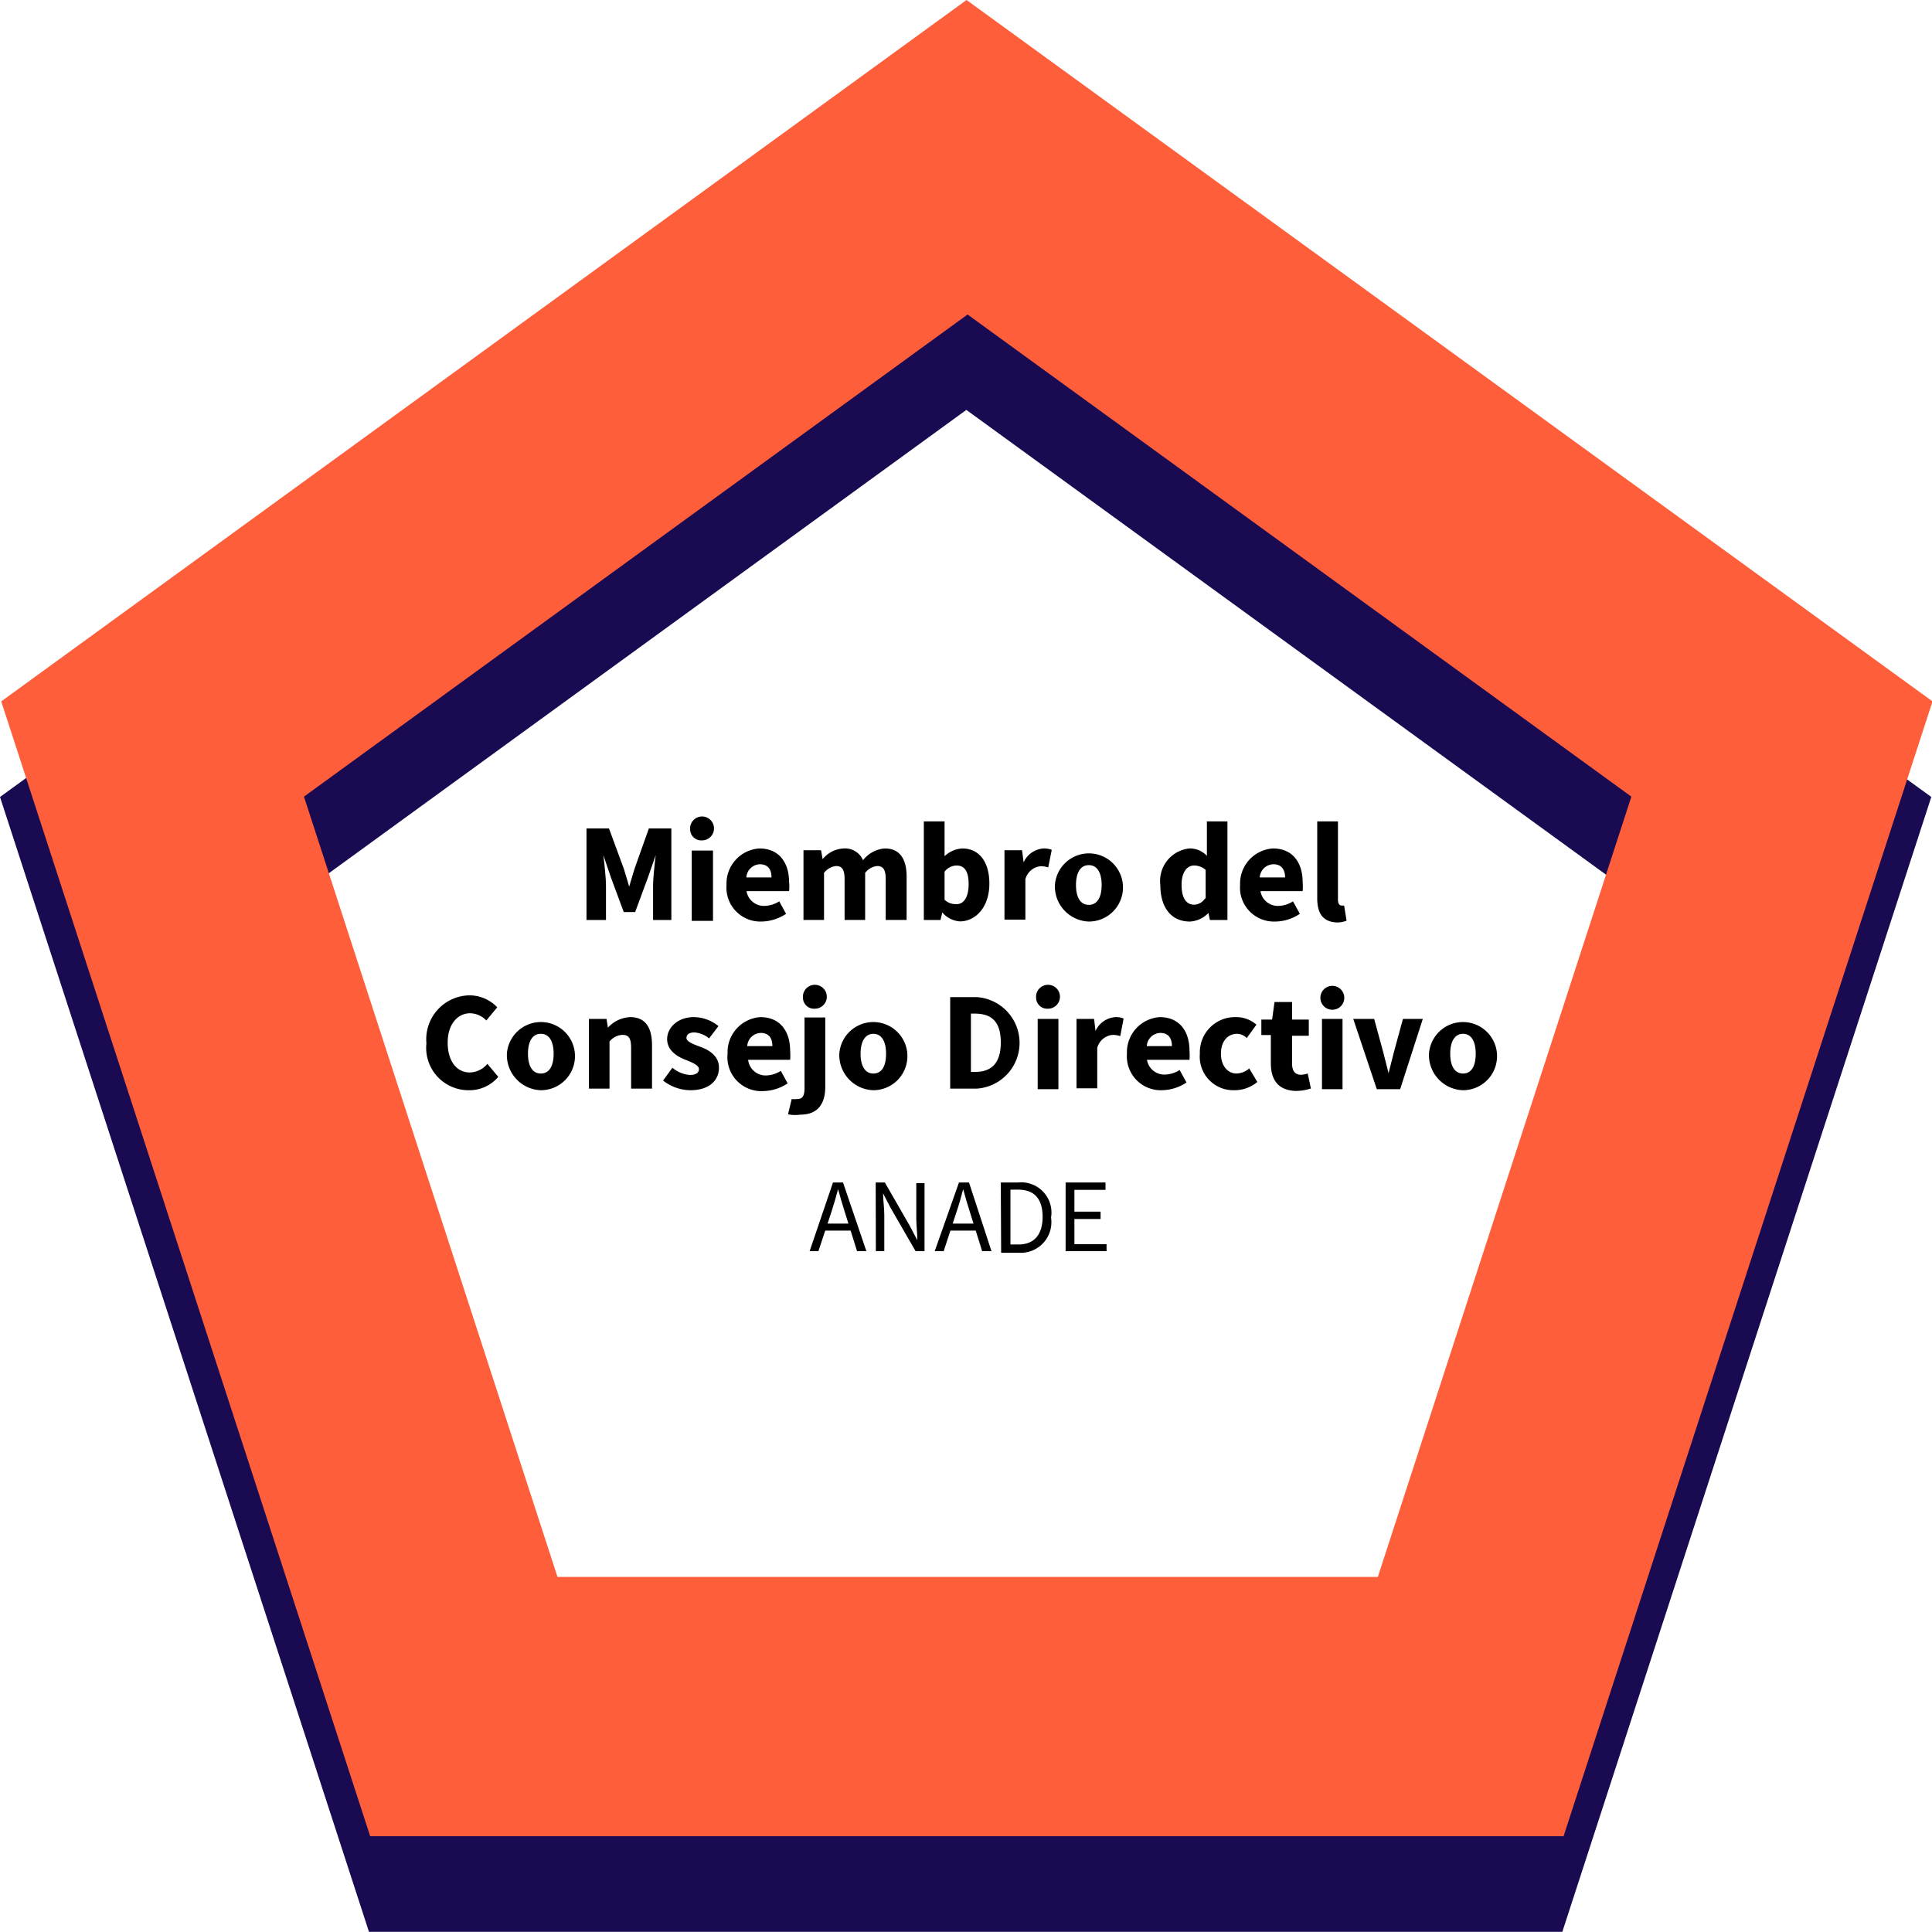 <svg xmlns="http://www.w3.org/2000/svg" viewBox="0 0 109.96 109.95"><defs><style>.cls-1{fill:#1a0a51;}.cls-2{fill:#ff5e3b;}</style></defs><g id="Shade"><path class="cls-1" d="M71.36,18.23,16.42,58.15l21,64.59h67.92l21-64.59ZM94.77,108H48.07L33.65,63.57,71.42,36.12,109.2,63.57Z" transform="translate(-16.42 -12.79)"/></g><g id="Front"><path class="cls-2" d="M71.43,12.79,16.49,52.71l21,64.59h67.92l21-64.59Zm23.41,89.75H48.15L33.72,58.13,71.49,30.69l37.78,27.44Z" transform="translate(-16.42 -12.79)"/></g><g id="Text"><path d="M49.8,59.94h1.28l.85,2.31c.1.31.19.64.3,1h0c.1-.32.19-.65.3-1l.82-2.31h1.28v5.21H53.59V63.23c0-.5.09-1.26.15-1.77h0l-.43,1.24-.74,2h-.65l-.74-2-.42-1.24h0c.06.51.15,1.27.15,1.77v1.92H49.8Z" transform="translate(-16.42 -12.79)"/><path d="M55.7,60a.68.68,0,1,1,.68.62A.63.63,0,0,1,55.7,60Zm.09,1.2H57v4H55.79Z" transform="translate(-16.42 -12.79)"/><path d="M57.77,63.16a2,2,0,0,1,1.87-2.08c1.13,0,1.69.82,1.69,1.91a2.21,2.21,0,0,1,0,.52H58.91a1,1,0,0,0,1,.84,1.65,1.65,0,0,0,.86-.26l.39.71a2.6,2.6,0,0,1-1.41.44A1.93,1.93,0,0,1,57.77,63.16Zm2.56-.43c0-.44-.19-.75-.66-.75a.79.79,0,0,0-.77.75Z" transform="translate(-16.42 -12.79)"/><path d="M62.15,61.18h1l.09.51h0a1.64,1.64,0,0,1,1.2-.61,1.11,1.11,0,0,1,1.1.67,1.72,1.72,0,0,1,1.24-.67c.86,0,1.24.61,1.24,1.6v2.47H66.83V62.83c0-.57-.16-.75-.49-.75a1,1,0,0,0-.68.39v2.68H64.49V62.83c0-.57-.16-.75-.49-.75a1,1,0,0,0-.68.39v2.68H62.15Z" transform="translate(-16.42 -12.79)"/><path d="M70.05,64.72h0l-.1.43H69V59.54h1.18v1.37l0,.61a1.6,1.6,0,0,1,1-.44c1,0,1.55.8,1.55,2,0,1.37-.81,2.15-1.67,2.15A1.43,1.43,0,0,1,70.05,64.72Zm1.5-1.61c0-.71-.22-1.06-.69-1.06a.89.89,0,0,0-.68.35V64a.91.91,0,0,0,.63.25C71.22,64.28,71.55,63.93,71.55,63.11Z" transform="translate(-16.42 -12.79)"/><path d="M73.59,61.18h1l.09.69h0a1.34,1.34,0,0,1,1.13-.79,1.14,1.14,0,0,1,.47.08l-.2,1a1.43,1.43,0,0,0-.43-.07,1,1,0,0,0-.87.74v2.3H73.59Z" transform="translate(-16.42 -12.79)"/><path d="M76.46,63.16a1.94,1.94,0,1,1,1.93,2.08A2,2,0,0,1,76.46,63.16Zm2.66,0c0-.68-.24-1.13-.73-1.13s-.73.45-.73,1.13.24,1.13.73,1.13S79.12,63.85,79.12,63.16Z" transform="translate(-16.42 -12.79)"/><path d="M82.46,63.16a1.86,1.86,0,0,1,1.65-2.08,1.32,1.32,0,0,1,1,.42l0-.6V59.54h1.17v5.61h-1l-.08-.4h0a1.57,1.57,0,0,1-1.06.49C83.1,65.24,82.46,64.46,82.46,63.16Zm2.58.77V62.3a1,1,0,0,0-.66-.25c-.38,0-.71.35-.71,1.1s.26,1.13.72,1.13A.76.76,0,0,0,85,63.93Z" transform="translate(-16.42 -12.79)"/><path d="M87,63.16a2,2,0,0,1,1.87-2.08c1.13,0,1.69.82,1.69,1.91a2.92,2.92,0,0,1,0,.52H88.16a1,1,0,0,0,1,.84,1.59,1.59,0,0,0,.85-.26l.39.71a2.55,2.55,0,0,1-1.41.44A1.93,1.93,0,0,1,87,63.16Zm2.56-.43c0-.44-.2-.75-.66-.75a.79.79,0,0,0-.78.75Z" transform="translate(-16.42 -12.79)"/><path d="M91.39,63.91V59.54h1.18V64c0,.25.11.33.21.33h.14l.14.86a1.43,1.43,0,0,1-.59.1C91.67,65.24,91.39,64.72,91.39,63.91Z" transform="translate(-16.42 -12.79)"/><path d="M40.69,72.17a2.5,2.5,0,0,1,2.46-2.73,2.19,2.19,0,0,1,1.57.68l-.62.75a1.31,1.31,0,0,0-.92-.41c-.72,0-1.28.63-1.28,1.67s.5,1.7,1.26,1.7a1.35,1.35,0,0,0,1-.49l.62.74a2.15,2.15,0,0,1-1.68.76A2.41,2.41,0,0,1,40.69,72.17Z" transform="translate(-16.42 -12.79)"/><path d="M45.27,72.76a1.94,1.94,0,1,1,1.93,2.08A2,2,0,0,1,45.27,72.76Zm2.66,0c0-.68-.24-1.13-.73-1.13s-.73.45-.73,1.13.24,1.13.73,1.13S47.93,73.45,47.93,72.76Z" transform="translate(-16.42 -12.79)"/><path d="M49.94,70.78h1l.08.5h0a1.81,1.81,0,0,1,1.28-.6c.86,0,1.23.61,1.23,1.6v2.47H52.34V72.43c0-.57-.15-.74-.49-.74a1,1,0,0,0-.74.38v2.68H49.94Z" transform="translate(-16.42 -12.79)"/><path d="M54.16,74.29l.53-.73a1.72,1.72,0,0,0,1,.41c.35,0,.51-.13.51-.34s-.4-.38-.81-.54-1-.51-1-1.16.6-1.25,1.52-1.25a2.25,2.25,0,0,1,1.4.51l-.53.7a1.51,1.51,0,0,0-.83-.34c-.31,0-.46.12-.46.32s.38.35.79.5,1.06.47,1.06,1.19-.56,1.28-1.62,1.28A2.55,2.55,0,0,1,54.16,74.29Z" transform="translate(-16.42 -12.79)"/><path d="M57.83,72.76a2,2,0,0,1,1.87-2.08c1.13,0,1.69.82,1.69,1.91a2.92,2.92,0,0,1,0,.52H59A1,1,0,0,0,60,74a1.65,1.65,0,0,0,.86-.26l.39.71a2.6,2.6,0,0,1-1.41.44A1.93,1.93,0,0,1,57.83,72.76Zm2.55-.43c0-.44-.19-.75-.66-.75a.79.79,0,0,0-.77.75Z" transform="translate(-16.42 -12.79)"/><path d="M61.27,76.21l.21-.87a1.18,1.18,0,0,0,.31,0c.32,0,.42-.19.42-.64v-4h1.18v3.94c0,.87-.34,1.59-1.42,1.59A2,2,0,0,1,61.27,76.21Zm.85-6.63a.68.68,0,1,1,.68.62A.63.63,0,0,1,62.12,69.58Z" transform="translate(-16.42 -12.79)"/><path d="M64.19,72.76a1.94,1.94,0,1,1,1.94,2.08A2,2,0,0,1,64.19,72.76Zm2.66,0c0-.68-.24-1.13-.72-1.13s-.73.45-.73,1.13.24,1.13.73,1.13S66.85,73.45,66.85,72.76Z" transform="translate(-16.42 -12.79)"/><path d="M70.5,69.54H72A2.61,2.61,0,0,1,72,74.75H70.5Zm1.4,4.26c.89,0,1.48-.43,1.48-1.68s-.59-1.64-1.48-1.64h-.22V73.8Z" transform="translate(-16.42 -12.79)"/><path d="M75.39,69.58a.68.68,0,1,1,.68.62A.63.63,0,0,1,75.39,69.58Zm.09,1.2h1.18v4H75.48Z" transform="translate(-16.42 -12.79)"/><path d="M77.69,70.78h1l.08.69h0a1.34,1.34,0,0,1,1.13-.79,1.07,1.07,0,0,1,.47.08l-.19,1a1.43,1.43,0,0,0-.43-.07,1,1,0,0,0-.88.74v2.3H77.69Z" transform="translate(-16.42 -12.79)"/><path d="M80.56,72.76a2,2,0,0,1,1.87-2.08c1.13,0,1.69.82,1.69,1.91a3.12,3.12,0,0,1,0,.52H81.7a1,1,0,0,0,1,.84,1.65,1.65,0,0,0,.86-.26l.39.71a2.6,2.6,0,0,1-1.41.44A1.93,1.93,0,0,1,80.56,72.76Zm2.56-.43c0-.44-.19-.75-.66-.75a.79.79,0,0,0-.77.75Z" transform="translate(-16.42 -12.79)"/><path d="M84.71,72.76a2,2,0,0,1,2.06-2.08,1.73,1.73,0,0,1,1.16.43l-.55.76a.82.82,0,0,0-.54-.24c-.57,0-.93.45-.93,1.13s.38,1.13.89,1.13a1.17,1.17,0,0,0,.72-.29l.46.77a2,2,0,0,1-1.31.47A1.91,1.91,0,0,1,84.71,72.76Z" transform="translate(-16.42 -12.79)"/><path d="M88.75,73.3V71.7h-.54v-.88l.61,0,.14-1h1v1h.95v.92h-.95v1.59c0,.45.2.63.51.63a1.51,1.51,0,0,0,.38-.07l.18.85a2.68,2.68,0,0,1-.88.14C89.14,74.84,88.75,74.22,88.75,73.3Z" transform="translate(-16.42 -12.79)"/><path d="M91.57,69.58a.68.68,0,0,1,1.36,0,.68.68,0,0,1-1.36,0Zm.09,1.2h1.17v4H91.66Z" transform="translate(-16.42 -12.79)"/><path d="M93.44,70.78h1.19l.51,1.87c.1.4.21.81.31,1.22h0c.1-.41.21-.82.31-1.22l.51-1.87h1.13l-1.29,4H94.78Z" transform="translate(-16.42 -12.79)"/><path d="M97.75,72.76a1.94,1.94,0,1,1,1.94,2.08A2,2,0,0,1,97.75,72.76Zm2.66,0c0-.68-.24-1.13-.72-1.13s-.73.45-.73,1.13.24,1.13.73,1.13S100.41,73.45,100.41,72.76Z" transform="translate(-16.42 -12.79)"/><path d="M63.83,80.09h.57L65.73,84H65.2l-.69-2.2c-.14-.44-.27-.87-.39-1.33h0c-.12.46-.25.89-.39,1.33L63,84H62.5Zm-.63,2.34H65v.4H63.2Z" transform="translate(-16.42 -12.79)"/><path d="M66.26,80.09h.52l1.42,2.47.43.82h0c0-.4-.06-.84-.06-1.25v-2h.47V84h-.51l-1.43-2.48-.42-.81h0c0,.39.07.81.07,1.23V84h-.48Z" transform="translate(-16.42 -12.79)"/><path d="M71,80.09h.57L72.85,84h-.53l-.69-2.2c-.14-.44-.27-.87-.39-1.33h0c-.12.46-.24.89-.39,1.33L70.13,84h-.51Zm-.63,2.34h1.81v.4H70.32Z" transform="translate(-16.42 -12.79)"/><path d="M73.38,80.09h1a1.72,1.72,0,0,1,1.86,2,1.74,1.74,0,0,1-1.84,2h-1Zm1,3.53c.92,0,1.38-.58,1.38-1.58s-.46-1.54-1.38-1.54h-.45v3.12Z" transform="translate(-16.42 -12.79)"/><path d="M77.07,80.09h2.27v.42H77.57v1.24h1.49v.42H77.57V83.6H79.4V84H77.07Z" transform="translate(-16.42 -12.79)"/></g></svg>